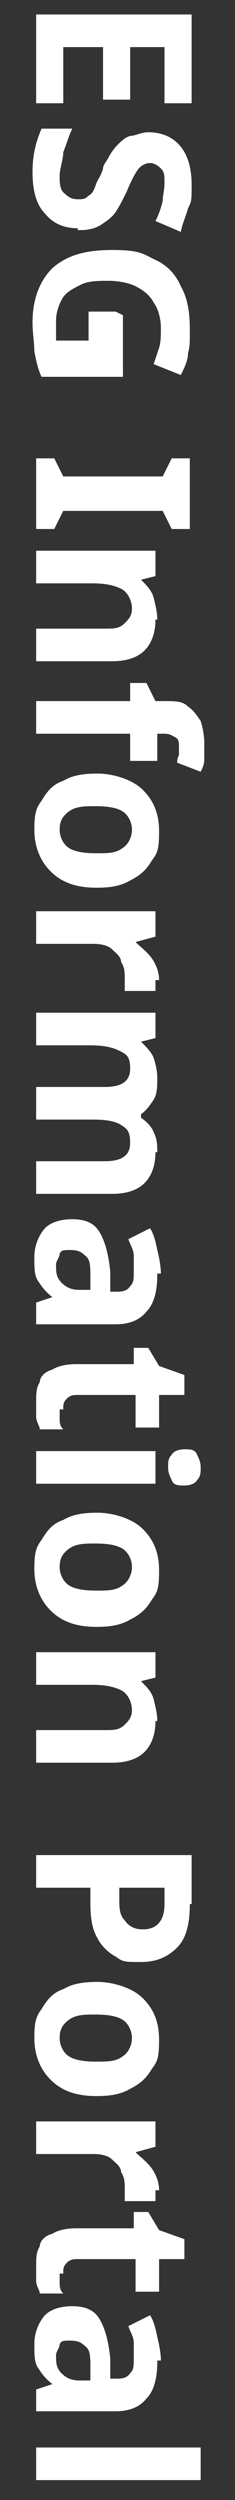 <?xml version="1.0" encoding="UTF-8"?>
<svg id="_レイヤー_1" xmlns="http://www.w3.org/2000/svg" version="1.1" viewBox="0 0 13 138">
  <rect x="0" y="0" width="13" height="138" fill="#333333" stroke="none"/>
  <!-- Generator: Adobe Illustrator 29.6.1, SVG Export Plug-In . SVG Version: 2.1.1 Build 9)  -->
  <defs>
    <style>
      .st0 {
        fill: #fff;
      }
    </style>
  </defs>
  <path class="st0" d="M2,5.8V.8h8.6v4.9h-1.5v-3.1h-1.9v2.9h-1.5v-2.9h-2.2v3.1h-1.5Z"/>
  <path class="st0" d="M4.3,12.6c-.8,0-1.4-.3-1.8-.8-.5-.5-.7-1.3-.7-2.3s.2-1.7.5-2.4h1.7c-.2.4-.3.8-.5,1.3,0,.4-.2.9-.2,1.3s0,.8.3,1c.2.2.4.3.7.3s.4,0,.6-.2c.2-.1.3-.3.4-.6s.3-.5.4-.9c0-.2.2-.4.3-.6s.3-.5.5-.7.4-.4.7-.5c.3,0,.6-.2,1-.2.8,0,1.4.3,1.8.8.4.5.6,1.2.6,2.1s0,.9-.2,1.3c-.1.4-.3.8-.4,1.3l-1.4-.6c.2-.4.3-.7.4-1.1,0-.3.1-.6.1-1s0-.6-.2-.8-.4-.3-.6-.3-.5.1-.7.4c-.2.3-.4.7-.6,1.2-.2.4-.4.8-.6,1.1s-.5.5-.8.7-.7.3-1.1.3h-.2Z"/>
  <path class="st0" d="M6.8,17.4v3.4H2.3c-.2-.4-.3-.9-.4-1.4,0-.5-.1-1-.1-1.6,0-1.3.4-2.3,1.1-3,.8-.7,1.8-1,3.3-1s1.7.2,2.3.5c.7.3,1.2.8,1.5,1.5.4.7.5,1.5.5,2.4s0,.9-.1,1.3c0,.4-.2.8-.4,1.2l-1.5-.6c.1-.3.2-.6.3-.9s.1-.7.1-1.1-.1-1-.4-1.4c-.2-.4-.6-.7-1-.9s-1-.3-1.5-.3-1.1,0-1.5.2-.8.4-1,.7-.4.8-.4,1.3v1.1h1.8v-1.6h1.5s.4.2.4.2Z"/>
  <path class="st0" d="M2,29.2v-3.9h1l.5,1h5.5l.5-1h1v3.9h-1l-.5-1H3.5l-.5,1h-1Z"/>
  <path class="st0" d="M8.6,34.2c0,.7-.2,1.3-.6,1.7s-1,.6-1.8.6H2v-1.8h3.8c.5,0,.8,0,1.1-.3.2-.2.4-.4.4-.8s-.2-.9-.6-1.1c-.4-.2-.9-.3-1.6-.3h-3.1v-1.8h6.6v1.4l-.8.2h0c.3.3.6.6.7,1s.2.8.2,1.2h0Z"/>
  <path class="st0" d="M7.2,42v-1.5H2v-1.8h5.2v-1h.9l.5,1h.5c.6,0,1,0,1.3.3.3.2.5.5.7.8.1.3.2.8.2,1.2v.9c0,.3-.1.5-.2.7l-1.3-.5s0-.3.1-.4v-.5c0-.2,0-.4-.2-.5s-.3-.2-.6-.2h-.4v1.5h-1.5Z"/>
  <path class="st0" d="M5.3,49c-1.1,0-1.9-.3-2.5-.9-.6-.6-.9-1.4-.9-2.3s.1-1.2.4-1.6c.3-.5.6-.9,1.2-1.1.5-.3,1.1-.4,1.9-.4s1.9.3,2.5.9c.6.6.9,1.3.9,2.3s-.1,1.2-.4,1.6c-.3.5-.6.8-1.2,1.1-.5.3-1.1.4-1.8.4h-.1ZM5.3,44.5c-.6,0-1.1,0-1.5.3s-.5.6-.5,1,.2.8.5,1c.3.2.8.3,1.5.3s1.1,0,1.5-.3c.3-.2.5-.6.5-1s-.2-.8-.5-1-.8-.3-1.5-.3Z"/>
  <path class="st0" d="M8.6,54.1v.6h-1.7v-.7c0-.3,0-.6-.2-.9,0-.3-.3-.5-.5-.7s-.6-.3-1-.3h-3.2v-1.8h6.6v1.4l-1.1.3h0c.3.3.6.5.9.9.2.3.4.7.4,1.2h-.2Z"/>
  <path class="st0" d="M8.6,63.6c0,.7-.2,1.3-.6,1.7-.4.4-1,.6-1.8.6H2v-1.8h3.8c.9,0,1.4-.3,1.4-1s-.2-.8-.5-1-.8-.3-1.5-.3h-3.2v-1.8h3.8c.9,0,1.4-.3,1.4-1s-.2-.8-.6-1-.9-.3-1.6-.3h-3v-1.8h6.6v1.4l-.8.2h0c.3.3.6.6.7.9s.2.7.2,1.1,0,.9-.2,1.2-.4.6-.7.8v.2c.3.2.6.5.7.8.2.4.2.7.2,1.1h0Z"/>
  <path class="st0" d="M8.7,70.4c0,.9-.2,1.6-.6,2-.4.5-1,.7-1.7.7H2v-1.2l.9-.3h0c-.4-.3-.6-.6-.8-.9s-.2-.7-.2-1.3.2-1.1.5-1.5.9-.6,1.6-.6,1.2.2,1.5.7.5,1.2.6,2.2v1.1h.3c.3,0,.6,0,.8-.3.2-.2.2-.4.2-.8v-.9c0-.3-.2-.6-.3-.9l1.2-.6c.2.3.3.7.4,1.2.1.4.2.9.2,1.3h-.2ZM5,71.2v-.7c0-.6,0-1-.3-1.2-.2-.2-.4-.3-.8-.3s-.5,0-.6.2c0,.2-.2.4-.2.6,0,.4,0,.7.3,1s.6.4,1,.4h.6Z"/>
  <path class="st0" d="M3.3,77.7v.6c0,.2,0,.4.2.6h-1.3c0-.2-.2-.4-.2-.7v-.9c0-.3,0-.7.2-1,0-.3.3-.6.7-.7.3-.2.8-.3,1.3-.3h3.2v-.9h.8l.6,1,1.4.5v1.1h-1.4v1.8h-1.3v-1.8h-3.2c-.2,0-.4,0-.6.2s-.2.3-.2.6h-.2Z"/>
  <path class="st0" d="M11.1,81c0,.3,0,.5-.2.7-.1.2-.4.3-.7.3s-.6,0-.7-.3c-.1-.2-.2-.4-.2-.7s0-.5.2-.7c.1-.2.4-.3.7-.3s.6,0,.7.3c.1.2.2.4.2.7ZM8.5,81.9H2v-1.8h6.6v1.8h-.1Z"/>
  <path class="st0" d="M5.3,89.8c-1.1,0-1.9-.3-2.5-.9s-.9-1.4-.9-2.3.1-1.2.4-1.6c.3-.5.6-.9,1.2-1.1.5-.3,1.1-.4,1.9-.4s1.9.3,2.5.9.9,1.3.9,2.3-.1,1.2-.4,1.6c-.3.5-.6.8-1.2,1.1-.5.3-1.1.4-1.8.4h-.1ZM5.3,85.2c-.6,0-1.1,0-1.5.3s-.5.6-.5,1,.2.8.5,1c.3.2.8.3,1.5.3s1.1,0,1.5-.3c.3-.2.5-.6.5-1s-.2-.8-.5-1-.8-.3-1.5-.3Z"/>
  <path class="st0" d="M8.6,95c0,.7-.2,1.3-.6,1.7s-1,.6-1.8.6H2v-1.8h3.8c.5,0,.8,0,1.1-.3.2-.2.4-.4.4-.8s-.2-.9-.6-1.1-.9-.3-1.6-.3h-3.1v-1.8h6.6v1.4l-.8.2h0c.3.3.6.6.7,1s.2.8.2,1.2h0Z"/>
  <path class="st0" d="M10.5,105.1c0,1.1-.2,1.9-.7,2.4s-1.1.8-2,.8-1,0-1.4-.3c-.4-.2-.8-.6-1-1-.3-.5-.4-1.1-.4-2v-.8h-3v-1.8h8.6v2.7s-.1,0-.1,0ZM9.1,105v-.8h-2.5v.6c0,.5,0,.9.3,1.2.2.3.5.5,1,.5.8,0,1.2-.5,1.2-1.4h0Z"/>
  <path class="st0" d="M5.3,115.7c-1.1,0-1.9-.3-2.5-.9s-.9-1.4-.9-2.3.1-1.2.4-1.6c.3-.5.6-.9,1.2-1.1.5-.3,1.1-.4,1.9-.4s1.9.3,2.5.9.9,1.3.9,2.3-.1,1.2-.4,1.6c-.3.5-.6.8-1.2,1.1-.5.3-1.1.4-1.8.4h-.1ZM5.3,111.2c-.6,0-1.1,0-1.5.3s-.5.6-.5,1,.2.8.5,1c.3.2.8.3,1.5.3s1.1,0,1.5-.3c.3-.2.5-.6.5-1s-.2-.8-.5-1-.8-.3-1.5-.3Z"/>
  <path class="st0" d="M8.6,120.9v.6h-1.7v-.7c0-.3,0-.6-.2-.9,0-.3-.3-.5-.5-.7s-.6-.3-1-.3h-3.2v-1.8h6.6v1.4l-1.1.3h0c.3.3.6.5.9.9.2.3.4.7.4,1.2h-.2Z"/>
  <path class="st0" d="M3.3,125.4v.6c0,.2,0,.4.2.6h-1.3c0-.2-.2-.4-.2-.7v-.9c0-.3,0-.7.2-1,0-.3.3-.6.7-.7.3-.2.8-.3,1.3-.3h3.2v-.9h.8l.6,1,1.4.5v1.1h-1.4v1.8h-1.3v-1.8h-3.2c-.2,0-.4,0-.6.2s-.2.3-.2.6h-.2Z"/>
  <path class="st0" d="M8.7,130.4c0,.9-.2,1.6-.6,2-.4.5-1,.7-1.7.7H2v-1.2l.9-.3h0c-.4-.3-.6-.6-.8-.9-.2-.3-.2-.7-.2-1.3s.2-1.1.5-1.5c.3-.4.9-.6,1.6-.6s1.2.2,1.5.7c.3.5.5,1.2.6,2.2v1.1h.3c.3,0,.6,0,.8-.3.2-.2.2-.4.2-.8v-.9c0-.3-.2-.6-.3-.9l1.2-.6c.2.3.3.7.4,1.2.1.4.2.9.2,1.3h-.2ZM5,131.4v-.7c0-.6,0-1-.3-1.2-.2-.2-.4-.3-.8-.3s-.5,0-.6.2c0,.2-.2.4-.2.6,0,.4,0,.7.3,1s.6.4,1,.4h.6Z"/>
  <path class="st0" d="M2,136.9v-1.8h9.1v1.8H2Z"/>
</svg>